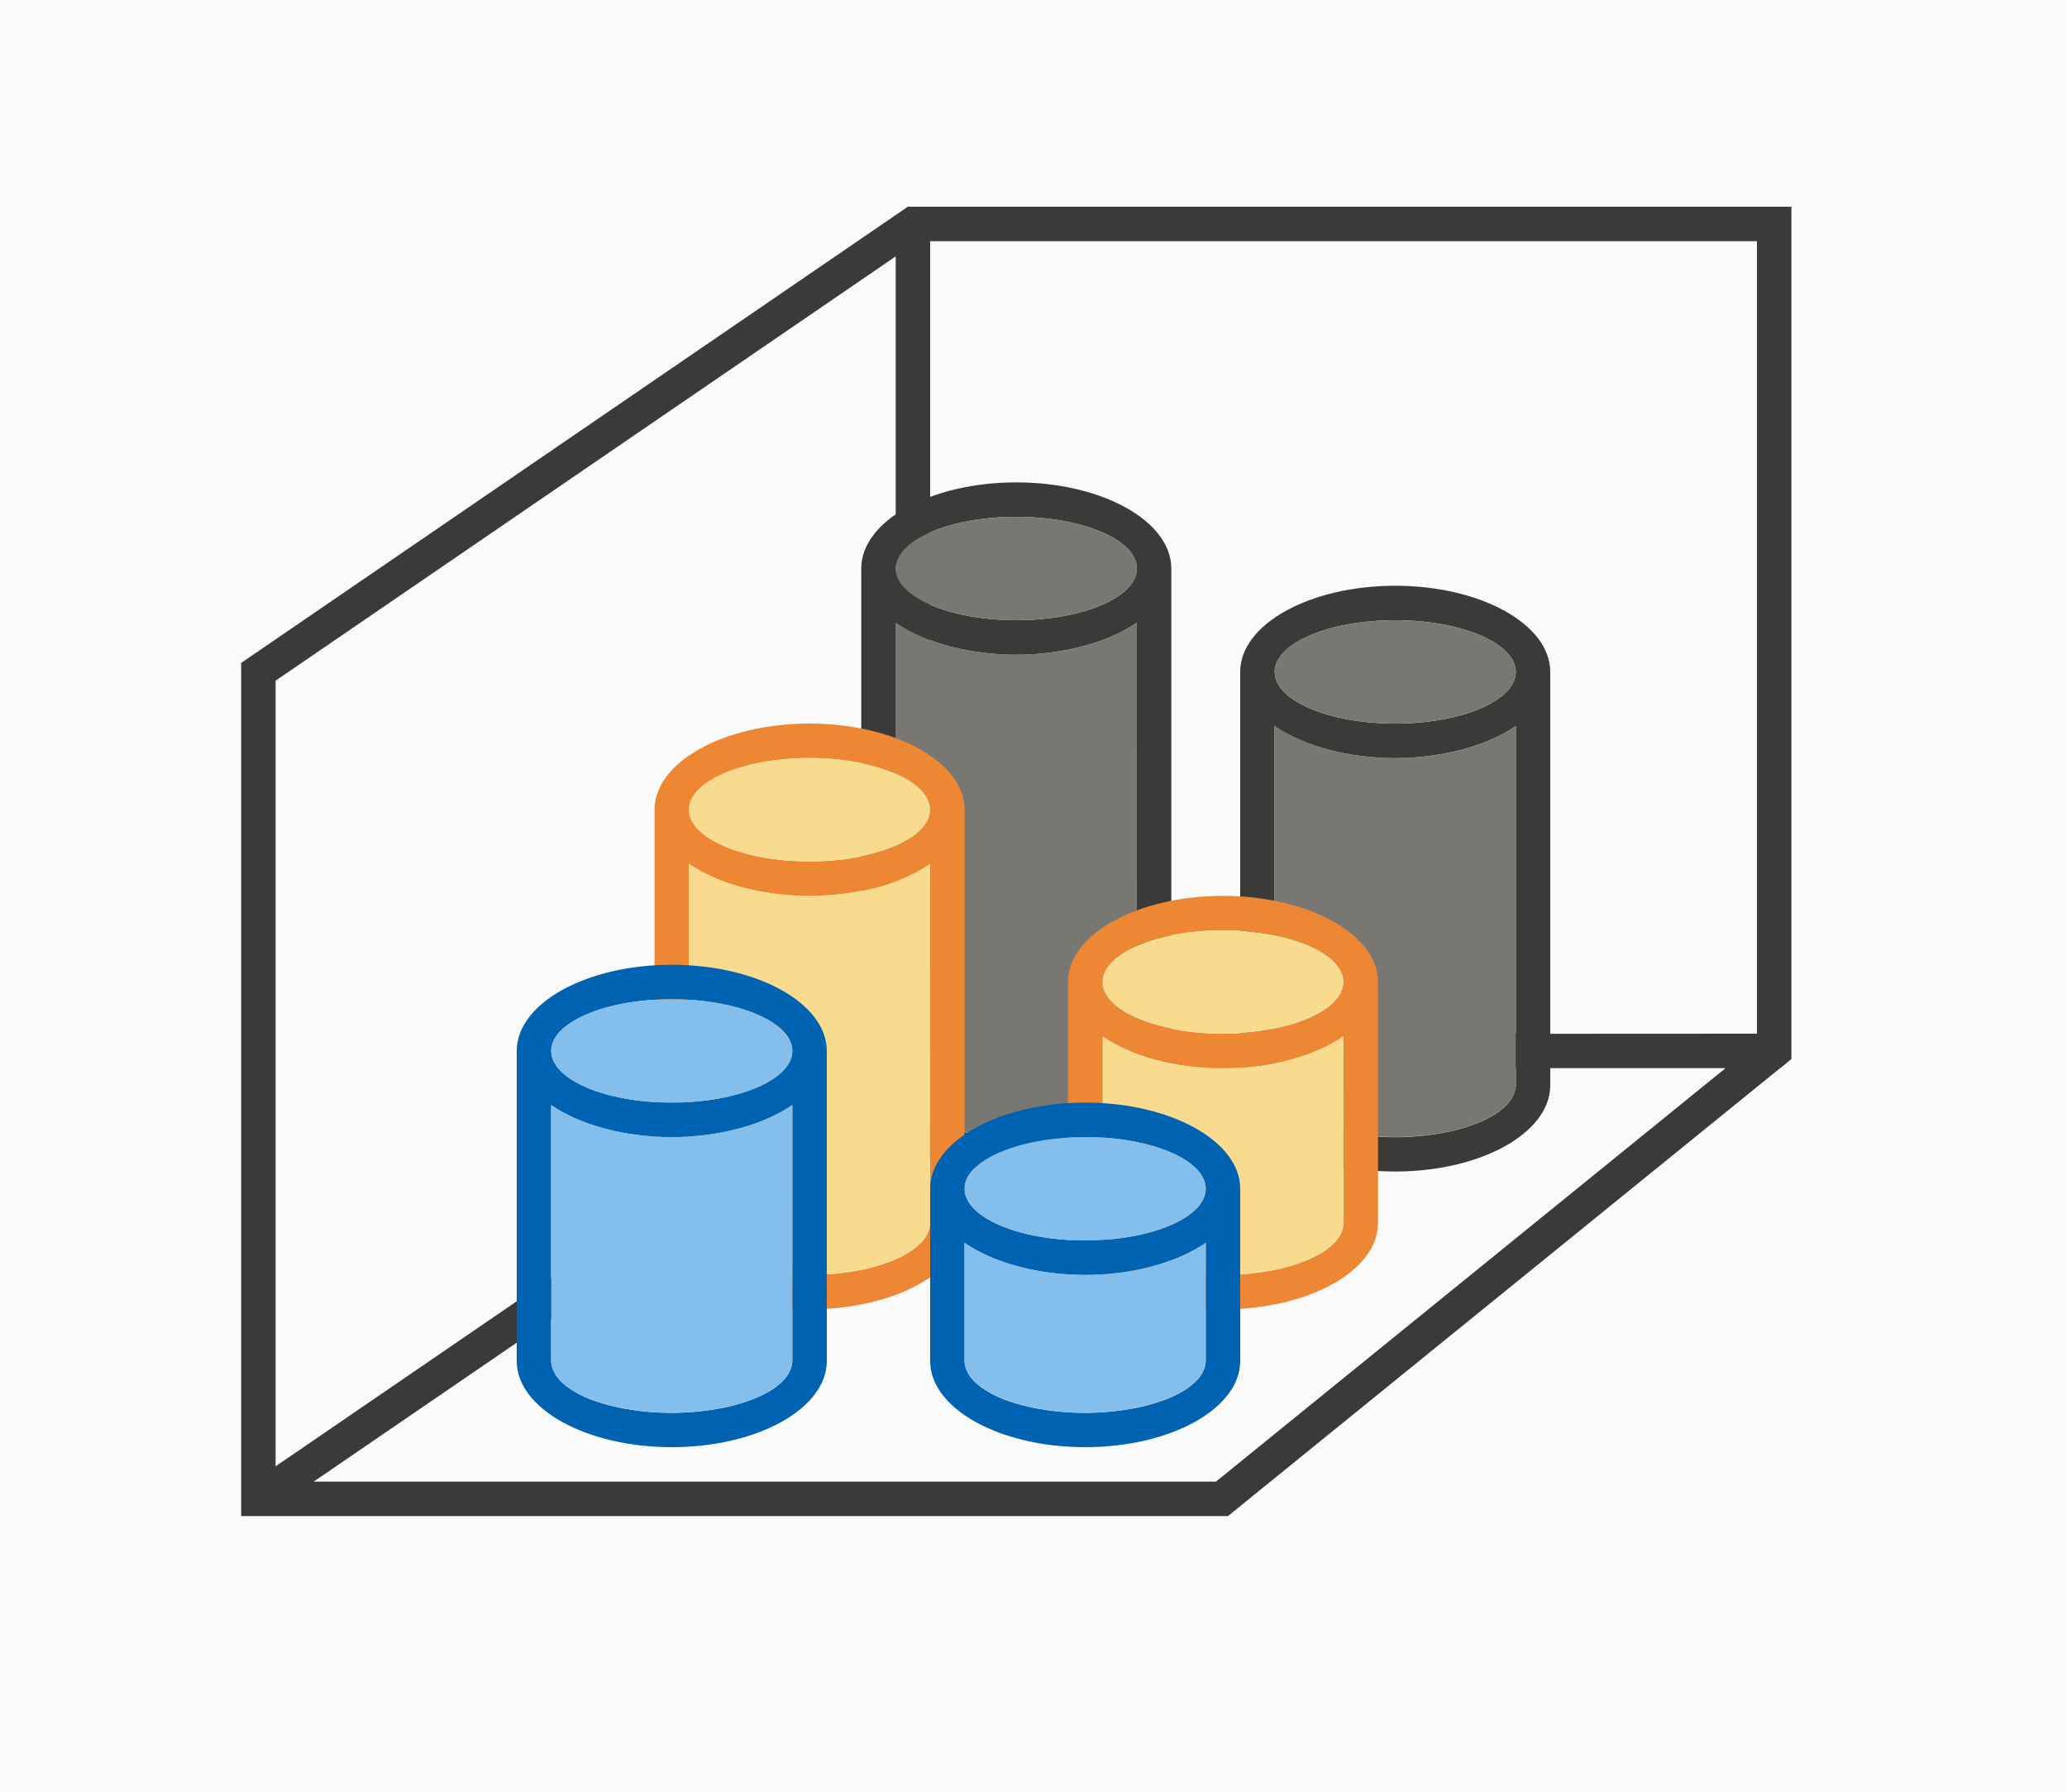 <svg height="52" viewBox="0 0 60 52" width="60" xmlns="http://www.w3.org/2000/svg"><path d="m0 0h60v52h-60z" fill="#fafafa"/><path d="m26.352 6-19.352 13.24v.76 23.24.76h28 .645l.355-.287v-.002l15.672-12.711h.008l.32-.266v-.734-.023-23.977h-25zm.648 1h24v23l-24 .012v-.012zm-1 .441v22.799l-18 12.316v-22.801zm.646 23.559h23.443l-14.793 12h-26.191z" fill="#3a3a38"/><path d="m29.5 14c-2.485 0-4.5 1.119-4.5 2.5v15c0 1.381 2.015 2.5 4.5 2.5s4.5-1.119 4.5-2.5v-15c0-1.381-2.015-2.5-4.5-2.5zm0 1c1.933 0 3.5.672 3.5 1.5s-1.567 1.5-3.5 1.5-3.5-.672-3.5-1.5 1.567-1.5 3.5-1.5zm3.5 3.068v11.863 1.568c-.002.035-.006.069-.014.104-.004.027-.01.053-.018.08-.006.02-.013.04-.021.061-.011.029-.024.057-.039.086-.012.024-.026.047-.041.07-.021.034-.045.067-.072.1-.039.047-.083.093-.133.139-.022.019-.046.038-.07.057-.013.01-.026.021-.039.031-.016.014-.032.027-.049.041-.002.001-.004.003-.006.004-.003.002-.006.004-.01.006-.056.04-.117.079-.182.117l-.004.002c-.002.001-.004.003-.006.004-.006.003-.012.005-.018.008-.06.034-.124.068-.191.1l-.008.004c-.005.002-.01.004-.016.006-.068.032-.139.063-.213.092-.006.003-.013.005-.02.008-.008.003-.017.005-.025.008-.076.029-.155.056-.236.082-.003.001-.006.003-.01.004-.006.002-.013.004-.02.006-.004.001-.009.003-.014.004-.004.001-.006.003-.01.004-.006.001-.012.003-.017.004-.001 0-.001-0-.002 0-.065.02-.131.039-.199.057-.01.003-.021.005-.031.008-.019.005-.039.009-.059.014-.063.015-.128.03-.193.043-.042.009-.084.017-.127.025-.078.014-.158.027-.238.039-.006.001-.012.003-.018.004-.009.001-.017.001-.025.002l-.014.002c-.023.003-.047.007-.07.01-.004 0-.008-0-.012 0-.048.007-.097.013-.146.02-.051.006-.103.011-.154.016-.079.007-.158.013-.238.018-.007.001-.014.001-.021.002-.015.001-.03.001-.045.002-.078.004-.156.008-.234.01-.057.001-.115.002-.172.002-.117-0-.233-.003-.35-.008-.233-.01-.462-.031-.686-.061-.006-.001-.012-.001-.018-.002-.01-.002-.02-.004-.029-.006l-.014-.002c-.09-.012-.18-.026-.268-.041-.222-.041-.433-.091-.631-.15-.003-.001-.007-.001-.01-.002-.01-.004-.021-.008-.031-.012-.075-.022-.148-.046-.219-.07-.178-.064-.341-.136-.486-.215h-.002c-.013-.008-.025-.016-.037-.023-.096-.055-.184-.112-.262-.172-.005-.004-.011-.006-.016-.01-.007-.006-.014-.012-.021-.018-.085-.067-.157-.137-.217-.209-.027-.033-.051-.066-.072-.1-.015-.023-.029-.047-.041-.07-.015-.028-.028-.057-.039-.086-.008-.02-.015-.04-.021-.061-.007-.027-.013-.053-.018-.08-.007-.034-.012-.069-.014-.104v-1.57-11.859c.209.144.447.272.703.385.014.006.029.012.043.018.238.103.495.192.764.266.036.01.073.02.109.029.268.069.547.124.836.162.025.003.051.007.076.01.316.039.639.06.969.061.325-0.0.645-.023.957-.061.037-.005.073-.01.109-.016.287-.039.566-.093.832-.162.026-.007.052-.014.078-.021.265-.072.518-.157.754-.258.03-.013.06-.026.09-.039.247-.111.477-.235.68-.375z" fill="#3a3a38"/><path d="m29.5 15c-1.933 0-3.5.672-3.5 1.5s1.567 1.5 3.5 1.5 3.5-.672 3.5-1.5-1.567-1.5-3.5-1.5zm3.5 3.068c-.853.588-2.14.931-3.5.932-1.36-0-2.646-.342-3.5-.93v11.859 1.57c.002.17.071.34.205.5.06.073.133.142.217.209.007.006.014.012.021.018.083.064.175.124.277.182.211.119.464.222.744.309.01.004.021.008.031.012.277.083.584.147.908.193.014.003.029.005.043.008.335.046.688.07 1.053.07.354-0.0.697-.025 1.023-.068.024-.003.047-.006.07-.01.003-0.0.005 0.0.008 0 .321-.046.624-.111.898-.193.006-.001.012-.003.018-.004.004-.001.006-.003.01-.004.284-.087.538-.192.752-.312.101-.057.191-.118.273-.182.013-.01.026-.021.039-.031.077-.063.147-.127.203-.195.134-.16.204-.33.205-.5v-1.568z" fill="#797774"/><path d="m40.5 17c-2.485 0-4.5 1.119-4.5 2.5v12c0 1.381 2.015 2.5 4.5 2.5s4.5-1.119 4.5-2.5v-12c0-1.381-2.015-2.5-4.5-2.5zm0 1c1.933 0 3.5.672 3.5 1.5s-1.567 1.5-3.5 1.5-3.5-.672-3.5-1.5 1.567-1.5 3.5-1.5zm3.5 3.068v8.863 1.568c-.002.035-.006.069-.014.104-.004.027-.01.053-.018.08-.006.02-.013.04-.021.061-.011.029-.024.057-.039.086-.012.024-.026.047-.041.07-.021.034-.045.067-.072.1-.039.047-.083.093-.133.139-.022.019-.046.038-.07.057-.013.01-.026.021-.039.031-.016.014-.032.027-.049.041-.002.001-.004.003-.006.004-.003.002-.006.004-.01.006-.056.04-.117.079-.182.117l-.004.002c-.002.001-.004.003-.006.004-.006.003-.012.005-.018.008-.06.034-.124.068-.191.1l-.008.004c-.005.002-.01.004-.016.006-.068.032-.139.063-.213.092-.006.003-.013.005-.02.008-.008.003-.017.005-.025.008-.076.029-.155.056-.236.082-.003.001-.006.003-.01.004-.006.002-.013.004-.02.006-.004.001-.009.003-.014.004-.004.001-.006.003-.01.004-.006.001-.012.003-.017.004-.001 0-.001-0-.002 0-.065.02-.131.039-.199.057-.01.003-.021.005-.031.008-.019.005-.039.009-.059.014-.063.015-.128.03-.193.043-.042.009-.084.017-.127.025-.078.014-.158.027-.238.039-.006.001-.012.003-.018.004-.009.001-.017.001-.025.002l-.014.002c-.023.003-.047.007-.07.01-.004 0-.008-0-.012 0-.048.007-.097.013-.146.02-.051.006-.103.011-.154.016-.079.007-.158.013-.238.018-.007.001-.014.001-.021.002-.015.001-.03.001-.045.002-.078.004-.156.008-.234.01-.057.001-.115.002-.172.002-.117-0-.233-.003-.35-.008-.233-.01-.462-.031-.686-.061-.006-.001-.012-.001-.018-.002-.01-.002-.02-.004-.029-.006l-.014-.002c-.09-.012-.18-.026-.268-.041-.222-.041-.433-.091-.631-.15-.003-.001-.007-.001-.01-.002-.01-.004-.021-.008-.031-.012-.075-.022-.148-.046-.219-.07-.178-.064-.341-.136-.486-.215h-.002c-.013-.008-.025-.016-.037-.023-.096-.055-.184-.112-.262-.172-.005-.004-.011-.006-.016-.01-.007-.006-.014-.012-.021-.018-.085-.067-.157-.137-.217-.209-.027-.033-.051-.066-.072-.1-.015-.023-.029-.047-.041-.07-.015-.028-.028-.057-.039-.086-.008-.02-.015-.04-.021-.061-.007-.027-.013-.053-.018-.08-.007-.034-.012-.069-.014-.104v-1.57-8.859c.209.144.447.272.703.385.014.006.029.012.043.018.238.103.495.192.764.266.036.01.073.02.109.029.268.069.547.124.836.162.025.003.051.007.076.01.316.039.639.06.969.061.325-0.0.645-.023.957-.061.037-.005.073-.01.109-.016.287-.039.566-.093.832-.162.026-.007.052-.014.078-.021.265-.072.518-.157.754-.258.03-.013.06-.026.09-.039.247-.111.477-.235.68-.375z" fill="#3a3a38"/><path d="m40.5 18c-1.933 0-3.5.672-3.5 1.5s1.567 1.5 3.5 1.5 3.5-.672 3.5-1.5-1.567-1.5-3.5-1.5zm3.5 3.068c-.853.588-2.14.931-3.5.932-1.36-0-2.646-.342-3.5-.93v8.859 1.57c.002.17.071.34.205.5.06.073.133.142.217.209.007.006.014.012.021.018.083.064.175.124.277.182.211.119.464.222.744.309.01.004.021.008.031.012.277.083.584.147.908.193.014.003.029.005.043.008.335.046.688.07 1.053.07.354-0.0.697-.025 1.023-.068.024-.003.047-.006.07-.01.003-0.0.005 0.0.008 0 .321-.046.624-.111.898-.193.006-.001.012-.003.018-.004.004-.001.006-.003.01-.004.284-.087.538-.192.752-.312.101-.057.191-.118.273-.182.013-.01.026-.021.039-.031.077-.063.147-.127.203-.195.134-.16.204-.33.205-.5v-1.568z" fill="#797774"/><path d="m35.5 26c-2.485 0-4.5 1.119-4.5 2.5v7c0 1.381 2.015 2.5 4.5 2.5s4.5-1.119 4.5-2.5v-7c0-1.381-2.015-2.5-4.5-2.5zm0 1c1.933 0 3.5.672 3.5 1.5s-1.567 1.5-3.5 1.5-3.5-.672-3.5-1.5 1.567-1.5 3.5-1.5zm3.5 3.068v3.863 1.568c-.002.035-.006.069-.014.104-.004.027-.01.053-.018.08-.006.02-.013.04-.021.061-.011.029-.024.057-.039.086-.012.024-.026.047-.041.07-.021.034-.045.067-.072.1-.039.047-.083.093-.133.139-.022.019-.046.038-.07.057-.013.01-.026.021-.039.031-.016.014-.032.027-.049.041-.002.001-.004.003-.006.004-.003.002-.006.004-.01.006-.056.04-.117.079-.182.117l-.004.002c-.002.001-.004.003-.006.004-.006.003-.012.005-.018.008-.06.034-.124.068-.191.1l-.008.004c-.005.002-.01.004-.016.006-.068.032-.139.063-.213.092-.006.003-.013.005-.02.008-.008.003-.017.005-.025.008-.076.029-.155.056-.236.082-.003.001-.006.003-.01.004-.006.002-.013.004-.02.006-.004.001-.009.003-.014.004-.004.001-.006.003-.01.004-.006.001-.012.003-.017.004-.001 0-.001-0-.002 0-.065.02-.131.039-.199.057-.01.003-.021.005-.031.008-.019.005-.039.009-.059.014-.063.015-.128.03-.193.043-.042.009-.084.017-.127.025-.078.014-.158.027-.238.039-.006.001-.012.003-.018.004-.009.001-.017.001-.025.002l-.014.002c-.023.003-.047.007-.07.01-.004 0-.008-0-.012 0-.048.007-.097.013-.146.02-.051.006-.103.011-.154.016-.079.007-.158.013-.238.018-.007.001-.014.001-.021.002-.015.001-.03.001-.045.002-.078.004-.156.008-.234.01-.057.001-.115.002-.172.002-.117-0-.233-.003-.35-.008-.233-.01-.462-.031-.686-.061-.006-.001-.012-.001-.018-.002-.01-.002-.02-.004-.029-.006l-.014-.002c-.09-.012-.18-.026-.268-.041-.222-.041-.433-.091-.631-.15-.003-.001-.007-.001-.01-.002-.01-.004-.021-.008-.031-.012-.075-.022-.148-.046-.219-.07-.178-.064-.341-.136-.486-.215h-.002c-.013-.008-.025-.016-.037-.023-.096-.055-.184-.112-.262-.172-.005-.004-.011-.006-.016-.01-.007-.006-.014-.012-.021-.018-.085-.067-.157-.137-.217-.209-.027-.033-.051-.066-.072-.1-.015-.023-.029-.047-.041-.07-.015-.028-.028-.057-.039-.086-.008-.02-.015-.04-.021-.061-.007-.027-.013-.053-.018-.08-.007-.034-.012-.069-.014-.104v-1.57-3.859c.209.144.447.272.703.385.014.006.029.012.043.018.238.103.495.192.764.266.036.01.073.02.109.029.268.069.547.124.836.162.025.003.051.007.076.01.316.039.639.06.969.061.325-0.0.645-.023.957-.061.037-.005.073-.01.109-.016.287-.039.566-.093.832-.162.026-.007.052-.014.078-.021.265-.072.518-.157.754-.258.03-.013.06-.026.09-.039.247-.111.477-.235.68-.375z" fill="#ed8733"/><path d="m35.5 27c-1.933 0-3.5.672-3.5 1.5s1.567 1.5 3.5 1.5 3.5-.672 3.5-1.5-1.567-1.5-3.5-1.5zm3.5 3.068c-.853.588-2.14.931-3.5.932-1.36-0-2.646-.342-3.5-.93v3.859 1.57c.002.17.071.34.205.5.06.073.133.142.217.209.007.006.014.012.021.018.083.064.175.124.277.182.211.119.464.222.744.309.01.004.021.008.031.012.277.083.584.147.908.193.014.003.029.005.043.008.335.046.688.07 1.053.07.354-0.0.697-.025 1.023-.068.024-.003.047-.006.07-.01.003-0.0.005 0.0.008 0 .321-.046.624-.111.898-.193.006-.001.012-.003.018-.004.004-.001.006-.003.01-.004.284-.087.538-.192.752-.312.101-.057.191-.118.273-.182.013-.01.026-.021.039-.031.077-.063.147-.127.203-.195.134-.16.204-.33.205-.5v-1.568z" fill="#f8db8f"/><path d="m23.5 21c-2.485 0-4.5 1.119-4.5 2.5v12c0 1.381 2.015 2.5 4.5 2.5s4.5-1.119 4.5-2.5v-12c0-1.381-2.015-2.5-4.5-2.5zm0 1c1.933 0 3.5.672 3.5 1.5s-1.567 1.5-3.5 1.5-3.5-.672-3.5-1.5 1.567-1.5 3.5-1.5zm3.5 3.068v8.863 1.568c-.002.035-.006.069-.014.104-.004.027-.01.053-.018.08-.006.02-.013.04-.021.061-.011.029-.024.057-.039.086-.012.024-.026.047-.041.07-.021.034-.045.067-.072.1-.039.047-.083.093-.133.139-.022.019-.046.038-.07.057-.013.01-.026.021-.039.031-.016.014-.032.027-.049.041-.002.001-.004.003-.006.004-.003.002-.006.004-.01.006-.056.04-.117.079-.182.117l-.004.002c-.002.001-.004.003-.006.004-.006.003-.012.005-.018.008-.06.034-.124.068-.191.1l-.008.004c-.005.002-.01.004-.016.006-.068.032-.139.063-.213.092-.006.003-.013.005-.02.008-.008.003-.017.005-.025.008-.076.029-.155.056-.236.082-.003.001-.006.003-.01.004-.006.002-.013.004-.02.006-.004.001-.009.003-.014.004-.004.001-.006.003-.01.004-.006.001-.012.003-.017.004-.001 0-.001-0-.002 0-.065.02-.131.039-.199.057-.01.003-.021.005-.031.008-.019.005-.039.009-.059.014-.063.015-.128.03-.193.043-.042.009-.084.017-.127.025-.078.014-.158.027-.238.039-.006.001-.012.003-.018.004-.009.001-.017.001-.025.002l-.014.002c-.023.003-.047.007-.07.01-.004 0-.008-0-.012 0-.048.007-.097.013-.146.02-.051.006-.103.011-.154.016-.079.007-.158.013-.238.018-.007.001-.014.001-.021.002-.015.001-.03.001-.045.002-.078.004-.156.008-.234.01-.057.001-.115.002-.172.002-.117-0-.233-.003-.35-.008-.233-.01-.462-.031-.686-.061-.006-.001-.012-.001-.018-.002-.01-.002-.02-.004-.029-.006l-.014-.002c-.09-.012-.18-.026-.268-.041-.222-.041-.433-.091-.631-.15-.003-.001-.007-.001-.01-.002-.01-.004-.021-.008-.031-.012-.075-.022-.148-.046-.219-.07-.178-.064-.341-.136-.486-.215h-.002c-.013-.008-.025-.016-.037-.023-.096-.055-.184-.112-.262-.172-.005-.004-.011-.006-.016-.01-.007-.006-.014-.012-.021-.018-.085-.067-.157-.137-.217-.209-.027-.033-.051-.066-.072-.1-.015-.023-.029-.047-.041-.07-.015-.028-.028-.057-.039-.086-.008-.02-.015-.04-.021-.061-.007-.027-.013-.053-.018-.08-.007-.034-.012-.069-.014-.104v-1.57-8.859c.209.144.447.272.703.385.014.006.029.012.043.018.238.103.495.192.764.266.036.01.073.02.109.029.268.069.547.124.836.162.025.003.051.007.076.01.316.039.639.06.969.061.325-0.0.645-.023.957-.061.037-.005.073-.01.109-.016.287-.039.566-.093.832-.162.026-.007.052-.014.078-.021.265-.072.518-.157.754-.258.03-.013.06-.026.09-.039.247-.111.477-.235.68-.375z" fill="#ed8733"/><path d="m23.5 22c-1.933 0-3.5.672-3.5 1.5s1.567 1.5 3.5 1.5 3.5-.672 3.5-1.5-1.567-1.5-3.5-1.5zm3.5 3.068c-.853.588-2.14.931-3.5.932-1.36-0-2.646-.342-3.5-.93v8.859 1.57c.002.17.071.34.205.5.06.073.133.142.217.209.007.006.014.012.021.018.083.064.175.124.277.182.211.119.464.222.744.309.01.004.021.008.031.012.277.083.584.147.908.193.014.003.029.005.043.008.335.046.688.07 1.053.07.354-0.0.697-.025 1.023-.068.024-.003.047-.006.07-.01.003-0.0.005 0.0.008 0 .321-.046.624-.111.898-.193.006-.001.012-.003.018-.004.004-.001.006-.003.01-.004.284-.087.538-.192.752-.312.101-.057.191-.118.273-.182.013-.01.026-.021.039-.031.077-.063.147-.127.203-.195.134-.16.204-.33.205-.5v-1.568z" fill="#f8db8f"/><path d="m19.5 28c-2.485 0-4.5 1.119-4.5 2.5v9c0 1.381 2.015 2.5 4.5 2.5s4.5-1.119 4.5-2.5v-9c0-1.381-2.015-2.5-4.5-2.5zm0 1c1.933 0 3.5.672 3.5 1.5s-1.567 1.5-3.5 1.5-3.5-.672-3.5-1.5 1.567-1.5 3.5-1.5zm3.5 3.068v5.863 1.568c-.002.035-.006.069-.014.104-.004.027-.01.053-.018.08-.006.02-.013.04-.021.061-.011.029-.024.057-.039.086-.012.024-.026.047-.041.07-.021.034-.045.067-.072.1-.039.047-.083.093-.133.139-.022.019-.046.038-.07.057-.013.01-.026.021-.039.031-.016.014-.032.027-.049.041-.002.001-.004.003-.006.004-.003.002-.006.004-.01.006-.056.04-.117.079-.182.117l-.004.002c-.002.001-.004.003-.006.004-.006.003-.012.005-.018.008-.06.034-.124.068-.191.1l-.008.004c-.005.002-.01.004-.016.006-.068.032-.139.063-.213.092-.006.003-.013.005-.02.008-.008.003-.017.005-.025.008-.076.029-.155.056-.236.082-.003.001-.006.003-.01.004-.006.002-.013.004-.02.006-.004.001-.009.003-.014.004-.004.001-.006.003-.01.004-.006.001-.012.003-.017.004-.001 0-.001-0-.002 0-.065.02-.131.039-.199.057-.01.003-.021.005-.031.008-.019.005-.039.009-.059.014-.063.015-.128.03-.193.043-.042.009-.084.017-.127.025-.078.014-.158.027-.238.039-.006.001-.012.003-.018.004-.009.001-.017.001-.025.002l-.014.002c-.023.003-.047.007-.07.01-.004 0-.008-0-.012 0-.048.007-.097.013-.146.02-.051.006-.103.011-.154.016-.079.007-.158.013-.238.018-.007.001-.014.001-.021.002-.015.001-.03.001-.045.002-.078.004-.156.008-.234.01-.057.001-.115.002-.172.002-.117-0-.233-.003-.35-.008-.233-.01-.462-.031-.686-.061-.006-.001-.012-.001-.018-.002-.01-.002-.02-.004-.029-.006l-.014-.002c-.09-.012-.18-.026-.268-.041-.222-.041-.433-.091-.631-.15-.003-.001-.007-.001-.01-.002-.01-.004-.021-.008-.031-.012-.075-.022-.148-.046-.219-.07-.178-.064-.341-.136-.486-.215h-.002c-.013-.008-.025-.016-.037-.023-.096-.055-.184-.112-.262-.172-.005-.004-.011-.006-.016-.01-.007-.006-.014-.012-.021-.018-.085-.067-.157-.137-.217-.209-.027-.033-.051-.066-.072-.1-.015-.023-.029-.047-.041-.07-.015-.028-.028-.057-.039-.086-.008-.02-.015-.04-.021-.061-.007-.027-.013-.053-.018-.08-.007-.034-.012-.069-.014-.104v-1.57-5.859c.209.144.447.272.703.385.014.006.029.012.043.018.238.103.495.192.764.266.036.01.073.02.109.029.268.069.547.124.836.162.025.003.051.007.076.01.316.039.639.06.969.061.325-0.0.645-.023.957-.061.037-.005.073-.01.109-.016.287-.039.566-.093.832-.162.026-.007.052-.014.078-.021.265-.072.518-.157.754-.258.03-.013.06-.026.09-.039.247-.111.477-.235.68-.375z" fill="#0063b1"/><path d="m19.5 29c-1.933 0-3.5.672-3.5 1.5s1.567 1.5 3.5 1.5 3.5-.672 3.5-1.5-1.567-1.5-3.5-1.5zm3.5 3.068c-.853.588-2.14.931-3.5.932-1.36-0-2.646-.342-3.5-.93v5.859 1.57c.002.17.071.34.205.5.06.073.133.142.217.209.007.006.014.012.021.018.083.064.175.124.277.182.211.119.464.222.744.309.01.004.021.008.031.012.277.083.584.147.908.193.014.003.029.005.043.008.335.046.688.07 1.053.07.354-0.0.697-.025 1.023-.068.024-.003.047-.006.07-.01.003-0.0.005 0.0.008 0 .321-.046.624-.111.898-.193.006-.001.012-.003.018-.004.004-.001.006-.003.01-.004.284-.087.538-.192.752-.312.101-.057.191-.118.273-.182.013-.01.026-.021.039-.031.077-.063.147-.127.203-.195.134-.16.204-.33.205-.5v-1.568z" fill="#83beec"/><path d="m31.5 32c-2.485 0-4.5 1.119-4.5 2.5v5c0 1.381 2.015 2.5 4.5 2.5s4.5-1.119 4.5-2.5v-5c0-1.381-2.015-2.5-4.5-2.5zm0 1c1.933 0 3.5.672 3.5 1.5s-1.567 1.5-3.5 1.5-3.5-.672-3.5-1.5 1.567-1.5 3.5-1.5zm3.5 3.068v1.863 1.568c-.002.035-.006.069-.014.104-.004.027-.01.053-.018.08-.006.02-.013.04-.021.061-.011.029-.024.057-.039.086-.012.024-.026.047-.041.07-.021.034-.045.067-.072.1-.039.047-.083.093-.133.139-.022.019-.046.038-.07.057-.013.01-.026.021-.039.031-.016.014-.032.027-.049.041-.002.001-.004.003-.006.004-.003.002-.006.004-.01.006-.056.04-.117.079-.182.117l-.004.002c-.002.001-.004.003-.006.004-.006.003-.012.005-.018.008-.06.034-.124.068-.191.1l-.008.004c-.005.002-.01.004-.016.006-.068.032-.139.063-.213.092-.006.003-.013.005-.02.008-.008.003-.017.005-.025.008-.076.029-.155.056-.236.082-.003.001-.006.003-.01.004-.006.002-.013.004-.02.006-.004.001-.009.003-.014.004-.004.001-.006.003-.01.004-.006.001-.012.003-.017.004-.001 0-.001-0-.002 0-.065.02-.131.039-.199.057-.01.003-.021.005-.031.008-.019.005-.039.009-.059.014-.063.015-.128.03-.193.043-.042.009-.084.017-.127.025-.078.014-.158.027-.238.039-.006.001-.012.003-.018.004-.009.001-.017.001-.025.002l-.014.002c-.023.003-.047.007-.07.01-.004 0-.008-0-.012 0-.048.007-.097.013-.146.02-.051.006-.103.011-.154.016-.079.007-.158.013-.238.018-.007.001-.014.001-.021.002-.015.001-.03.001-.045.002-.078.004-.156.008-.234.01-.057.001-.115.002-.172.002-.117-0-.233-.003-.35-.008-.233-.01-.462-.031-.686-.061-.006-.001-.012-.001-.018-.002-.01-.002-.02-.004-.029-.006l-.014-.002c-.09-.012-.18-.026-.268-.041-.222-.041-.433-.091-.631-.15-.003-.001-.007-.001-.01-.002-.01-.004-.021-.008-.031-.012-.075-.022-.148-.046-.219-.07-.178-.064-.341-.136-.486-.215h-.002c-.013-.008-.025-.016-.037-.023-.096-.055-.184-.112-.262-.172-.005-.004-.011-.006-.016-.01-.007-.006-.014-.012-.021-.018-.085-.067-.157-.137-.217-.209-.027-.033-.051-.066-.072-.1-.015-.023-.029-.047-.041-.07-.015-.028-.028-.057-.039-.086-.008-.02-.015-.04-.021-.061-.007-.027-.013-.053-.018-.08-.007-.034-.012-.069-.014-.104v-1.57-1.859c.209.144.447.272.703.385.014.006.029.012.043.018.238.103.495.192.764.266.036.01.073.02.109.029.268.069.547.124.836.162.025.003.051.007.076.01.316.039.639.06.969.061.325-0.0.645-.023.957-.061.037-.005.073-.01.109-.016.287-.039.566-.093.832-.162.026-.007.052-.014.078-.021.265-.072.518-.157.754-.258.03-.013.06-.026.09-.039.247-.111.477-.235.68-.375z" fill="#0063b1"/><path d="m31.5 33c-1.933 0-3.5.672-3.5 1.5s1.567 1.5 3.5 1.5 3.5-.672 3.5-1.5-1.567-1.5-3.5-1.5zm3.5 3.068c-.853.588-2.14.931-3.5.932-1.36-0-2.646-.342-3.5-.93v1.859 1.57c.002.17.071.34.205.5.06.073.133.142.217.209.007.006.014.012.021.018.083.064.175.124.277.182.211.119.464.222.744.309.01.004.021.008.031.012.277.083.584.147.908.193.014.003.029.005.043.008.335.046.688.07 1.053.07.354-0.0.697-.025 1.023-.068.024-.003.047-.006.07-.01.003-0.0.005 0.0.008 0 .321-.046.624-.111.898-.193.006-.001.012-.003.018-.004.004-.001.006-.003.01-.004.284-.087.538-.192.752-.312.101-.057.191-.118.273-.182.013-.01.026-.021.039-.031.077-.063.147-.127.203-.195.134-.16.204-.33.205-.5v-1.568z" fill="#83beec"/></svg>